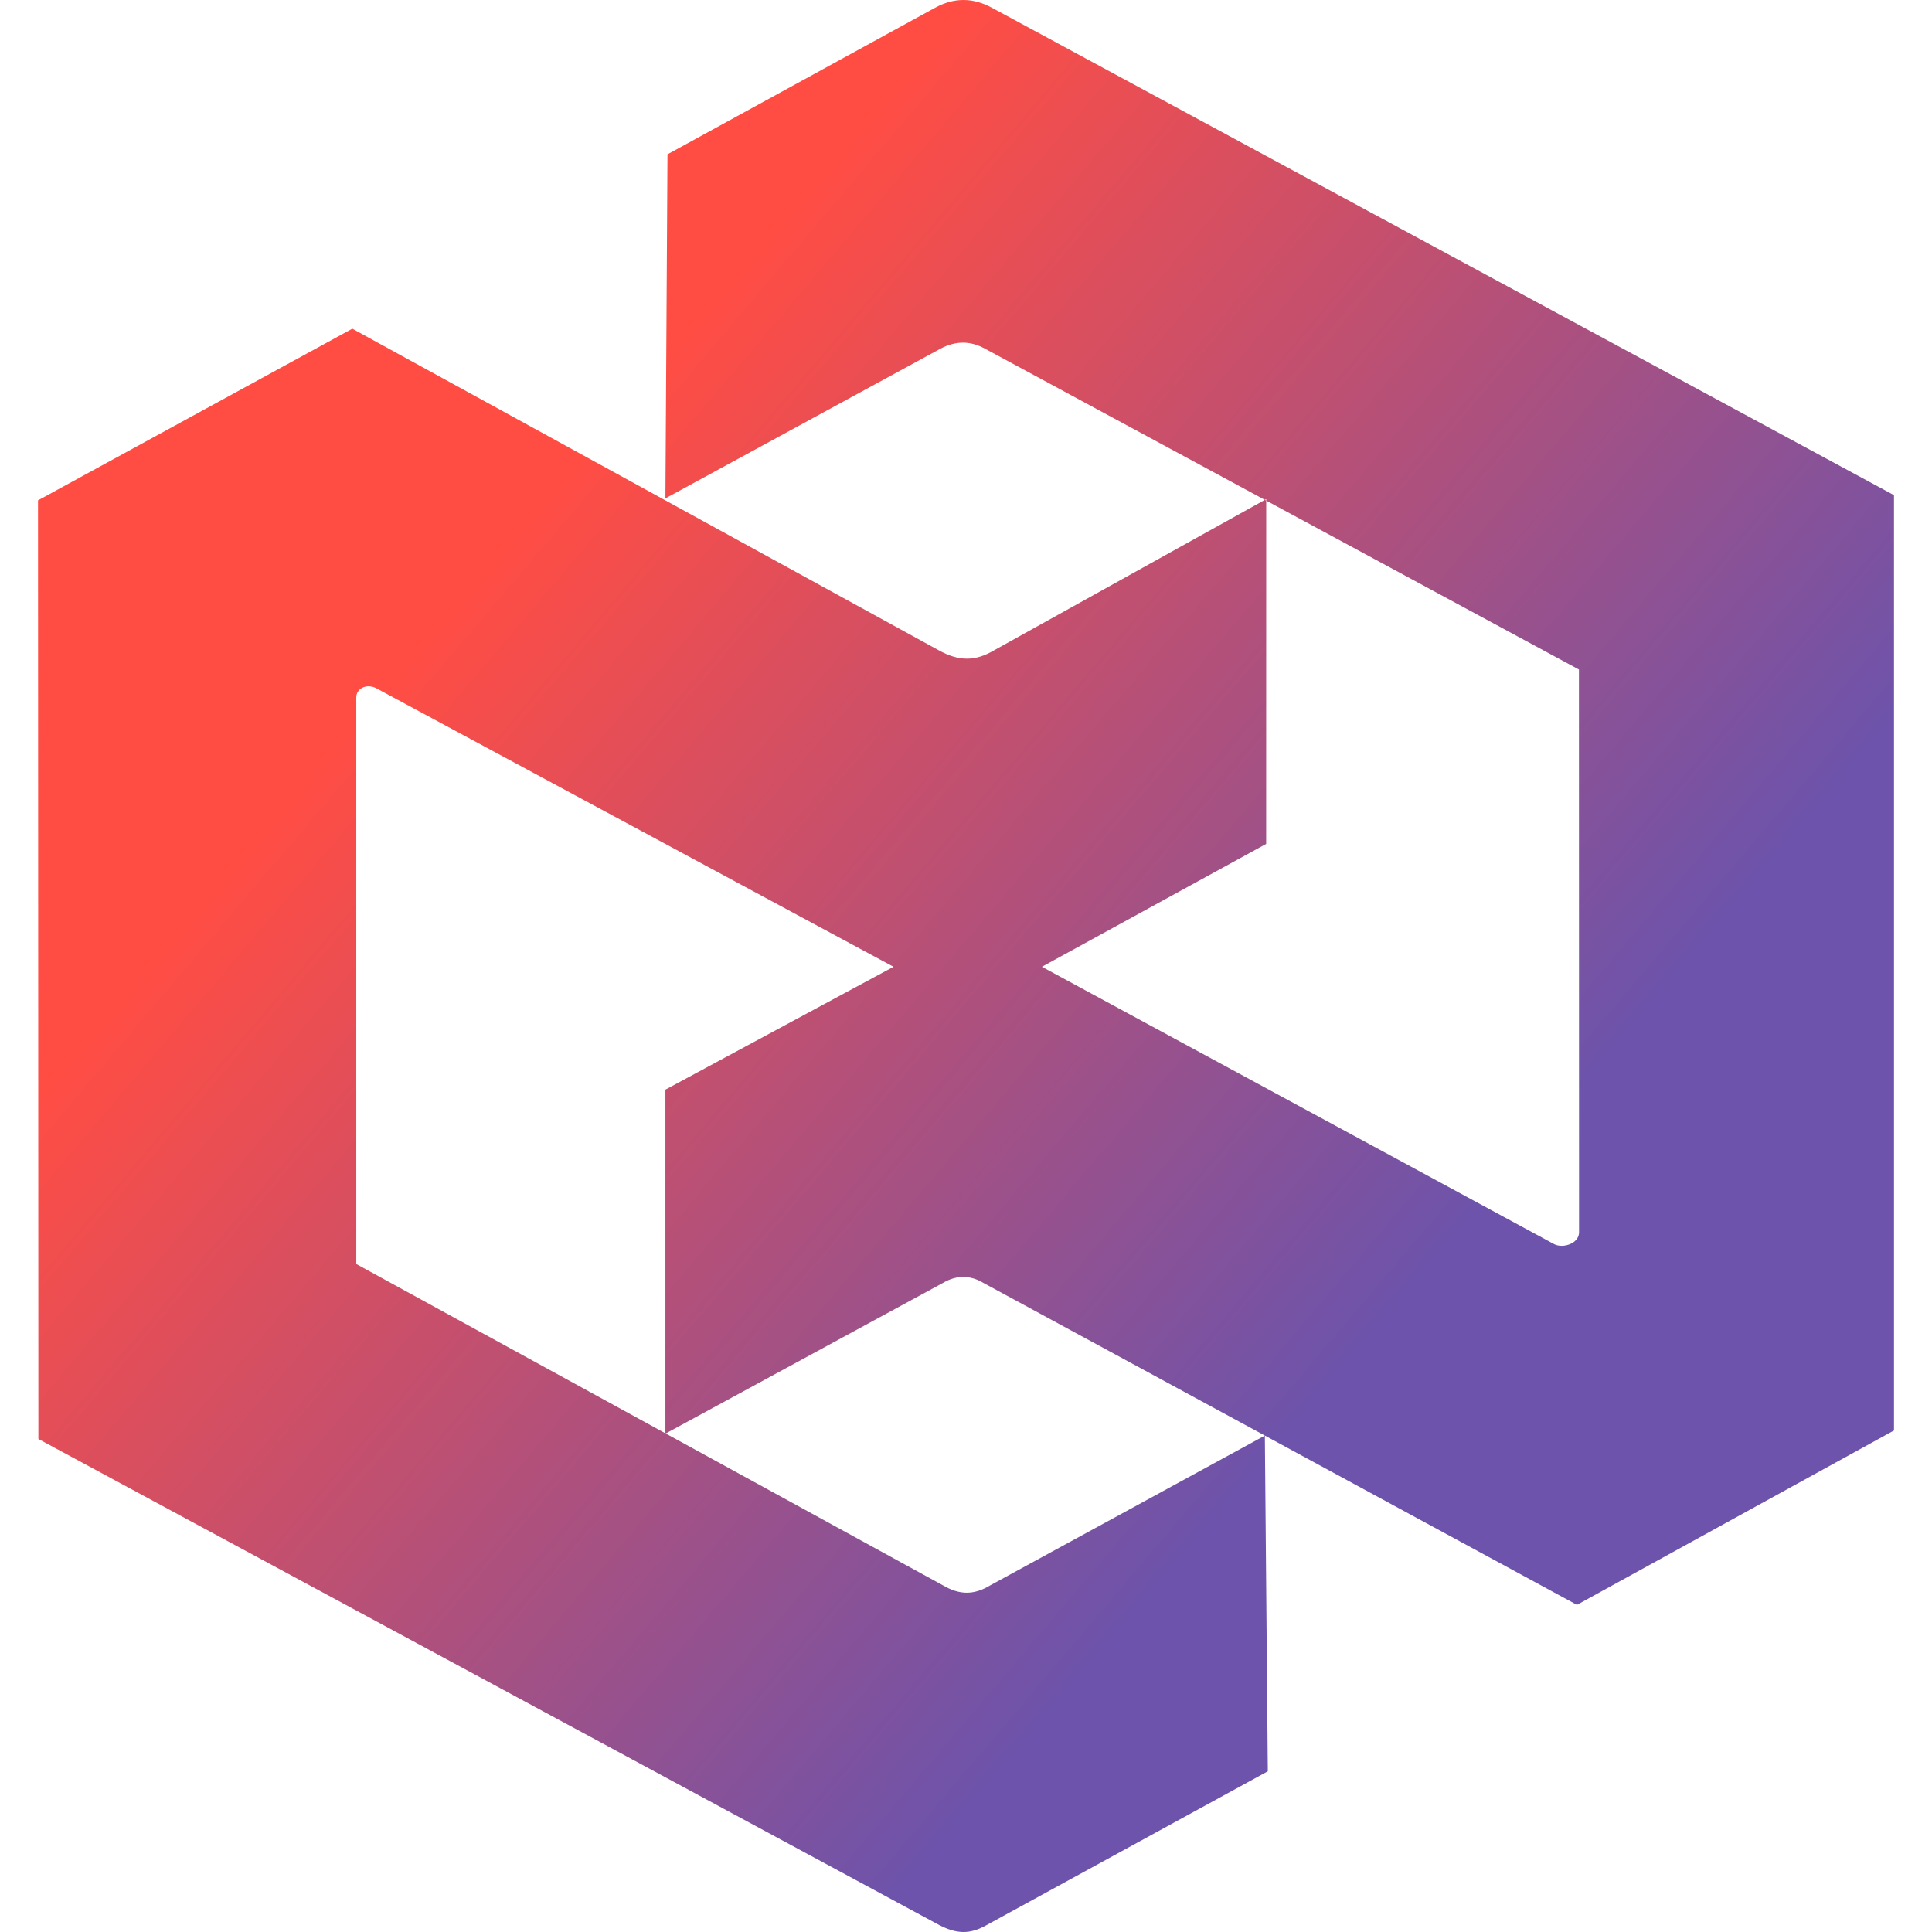 <?xml version="1.0" encoding="UTF-8" standalone="no"?>
<!DOCTYPE svg PUBLIC "-//W3C//DTD SVG 1.1//EN" "http://www.w3.org/Graphics/SVG/1.1/DTD/svg11.dtd">
<svg width="100%" height="100%" viewBox="0 0 256 256" version="1.1" xmlns="http://www.w3.org/2000/svg" xmlns:xlink="http://www.w3.org/1999/xlink" xml:space="preserve" xmlns:serif="http://www.serif.com/" style="fill-rule:evenodd;clip-rule:evenodd;stroke-linejoin:round;stroke-miterlimit:2;">
    <rect x="0" y="0" width="256" height="256" style="fill:none;"/>
    <clipPath id="_clip1">
        <rect x="0" y="0" width="256" height="256"/>
    </clipPath>
    <g clip-path="url(#_clip1)">
        <path d="M5.086,190.673L5.036,66.3L46.684,43.555L124.405,86.176C127.114,87.67 129.278,87.627 131.757,86.15L167.781,66.136L167.773,111.824L138.059,128.103L205.949,164.863C207.166,165.466 209.233,164.743 209.233,163.288L209.218,88.717L130.472,46.181C128.521,45.128 126.63,45.162 124.661,46.181L88.17,66.038L88.445,20.449L123.92,1.019C126.428,-0.347 128.899,-0.332 131.415,1.019L250.964,65.611L250.964,189.545L208.953,212.651L130.303,169.991C128.543,168.926 126.696,168.95 124.93,170.003L88.17,189.968L88.17,144.382L118.395,128.103L49.835,91.182C48.515,90.536 47.209,91.263 47.209,92.393L47.209,167.489L124.93,210.057C127.147,211.358 129.033,211.385 131.232,210.054L167.6,190.221L167.992,234.707L130.707,255.097C128.482,256.362 126.724,256.235 124.506,255.108L5.086,190.673Z" style="fill:url(#_Linear2);"/>
    </g>
    <defs>
        <linearGradient id="_Linear2" x1="0" y1="0" x2="1" y2="0" gradientUnits="userSpaceOnUse" gradientTransform="matrix(120,100,-100,120,60,80)"><stop offset="0" style="stop-color:rgb(255,77,68);stop-opacity:1"/><stop offset="1" style="stop-color:rgb(109,83,171);stop-opacity:1"/></linearGradient>
    </defs>
</svg>
